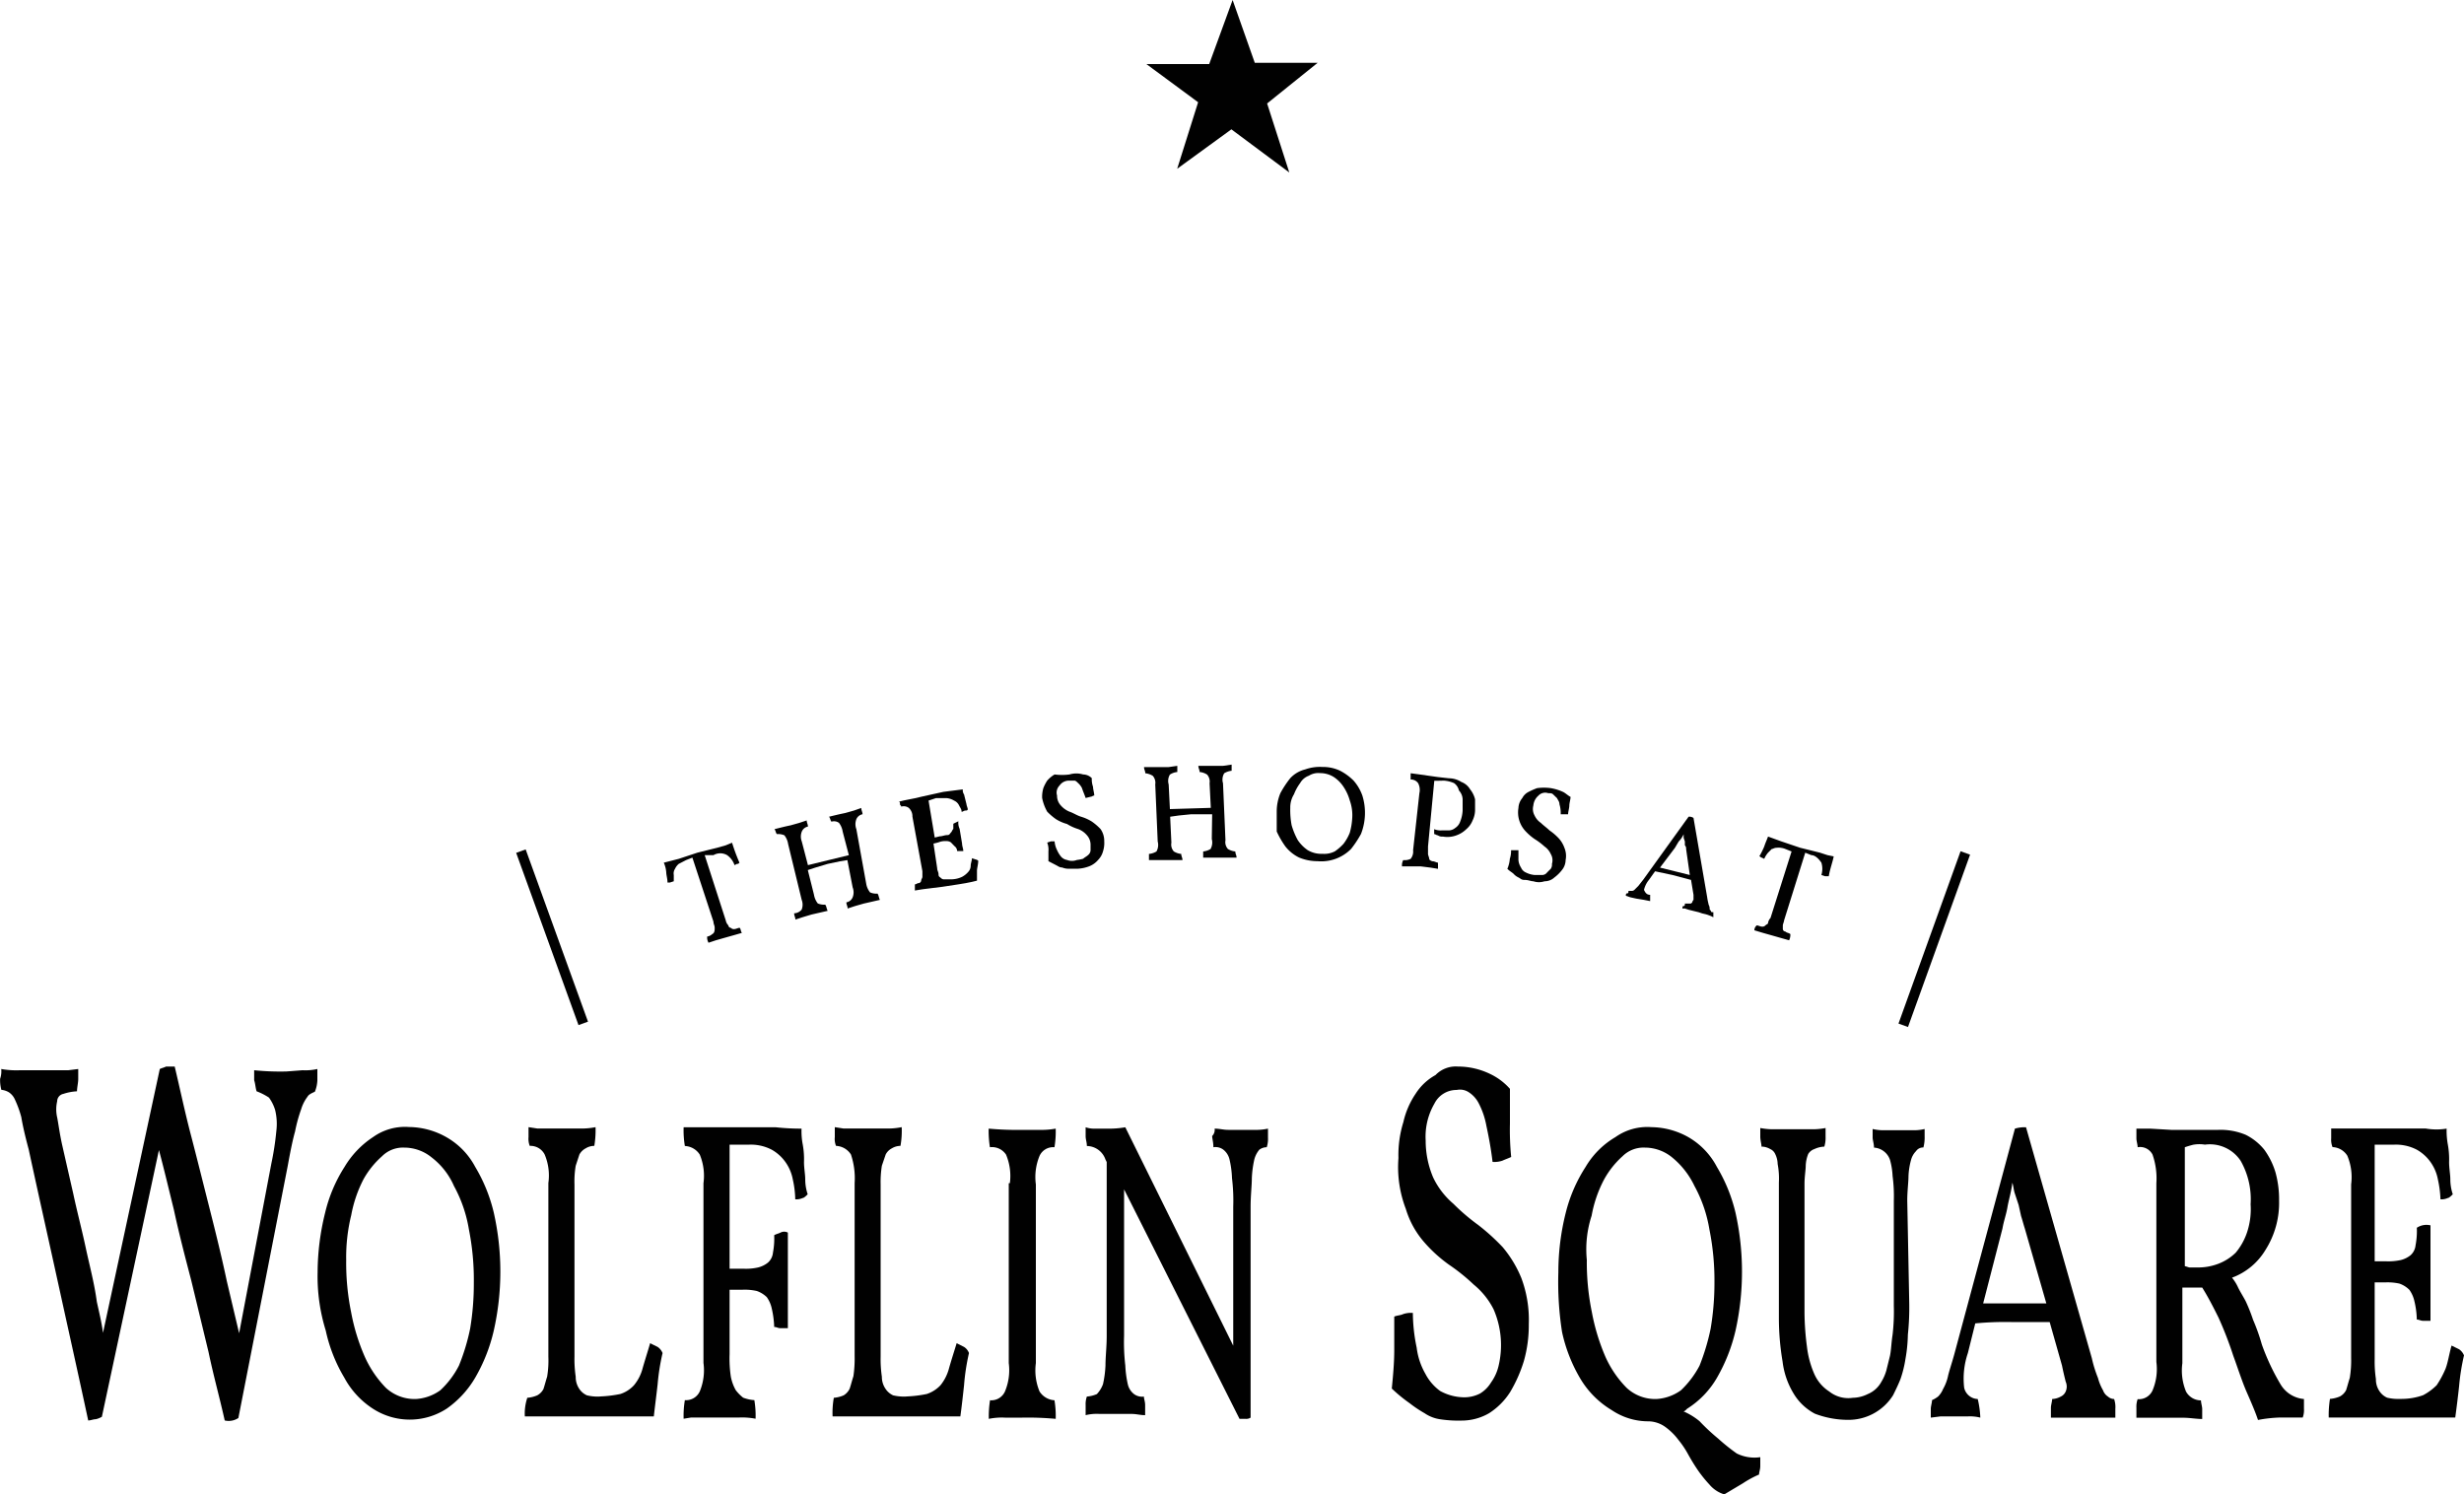 <svg id="Layer_1" data-name="Layer 1" xmlns="http://www.w3.org/2000/svg" viewBox="0 0 200 121.32"><defs><style>.cls-1{fill:#010101;}</style></defs><path class="cls-1" d="M25.13,151.06a7,7,0,0,0,1.51.1h3.93l.81-.1v.81c0,.3-.1.7-.1,1a4.19,4.19,0,0,0-1.11.21.62.62,0,0,0-.5.6,2.9,2.9,0,0,0,0,1.31c.1.5.2,1.31.4,2.21l.91,4c.3,1.41.7,2.92,1,4.33s.71,2.92.91,4.43c.2.91.4,1.72.5,2.52L38,151.06c.21-.1.31-.1.51-.2h.7c.41,1.71.81,3.63,1.31,5.54s1,3.93,1.51,5.94,1,4,1.41,5.94l1,4.23,2.62-13.8a22.83,22.83,0,0,0,.4-2.61,4.73,4.73,0,0,0-.1-1.72,3.35,3.35,0,0,0-.5-1,5,5,0,0,0-1-.51c-.1-.3-.1-.6-.2-.9v-.81a20.8,20.8,0,0,0,2.62.1l1.31-.1a4.4,4.4,0,0,0,1.2-.1V152a2.8,2.8,0,0,1-.2.9c-.2.1-.5.21-.6.41a3.16,3.16,0,0,0-.51,1,12.55,12.55,0,0,0-.5,1.82c-.2.7-.4,1.71-.6,2.82l-4,20.44a1.41,1.41,0,0,1-1.11.2c-.4-1.81-.91-3.62-1.31-5.54l-1.41-5.84c-.5-1.91-1-3.83-1.41-5.74-.4-1.61-.8-3.32-1.21-4.83l-4.63,21.65a1.69,1.69,0,0,1-.5.2c-.2,0-.41.1-.61.1-.8-3.73-1.61-7.35-2.41-11s-1.61-7.25-2.42-11c-.3-1.11-.5-2-.6-2.62a8.45,8.45,0,0,0-.51-1.41,1.36,1.36,0,0,0-.5-.61,1.47,1.47,0,0,0-.61-.2,3,3,0,0,1-.1-.9A1.87,1.87,0,0,0,25.13,151.06Z" transform="translate(-25.03 -64.28)"/><path class="cls-1" d="M50.81,167.57a20.25,20.25,0,0,1,.61-4.84A12.07,12.07,0,0,1,53,159a7.45,7.45,0,0,1,2.32-2.42,4.45,4.45,0,0,1,2.92-.81,6.26,6.26,0,0,1,3,.81A6,6,0,0,1,63.6,159a13.11,13.11,0,0,1,1.51,3.72,21.77,21.77,0,0,1,0,9.57,13.72,13.72,0,0,1-1.51,3.83,8,8,0,0,1-2.31,2.51,5.5,5.5,0,0,1-6,0,6.87,6.87,0,0,1-2.31-2.51,12.66,12.66,0,0,1-1.51-3.83A14.86,14.86,0,0,1,50.81,167.57Zm2.32-1a20,20,0,0,0,.4,4.23,16.31,16.31,0,0,0,1.11,3.62,8.71,8.71,0,0,0,1.71,2.52,3.45,3.45,0,0,0,2.42.91,3.76,3.76,0,0,0,2-.71,7.22,7.22,0,0,0,1.51-2,16.93,16.93,0,0,0,.91-3,22.17,22.17,0,0,0,.3-3.73,21,21,0,0,0-.4-4.33,11.06,11.06,0,0,0-1.21-3.52,5.89,5.89,0,0,0-1.81-2.32,3.53,3.53,0,0,0-2.22-.8,2.41,2.41,0,0,0-1.81.7A7.16,7.16,0,0,0,54.54,160a10.43,10.43,0,0,0-1,2.92A14.33,14.33,0,0,0,53.13,166.56Z" transform="translate(-25.03 -64.28)"/><path class="cls-1" d="M73.77,177.64a9.69,9.69,0,0,0,1.62-.2,2.58,2.58,0,0,0,1.1-.71,3.55,3.55,0,0,0,.71-1.41c.2-.7.4-1.31.6-2l.61.3a1.09,1.09,0,0,1,.4.5,17.86,17.86,0,0,0-.4,2.52c-.1.91-.21,1.71-.31,2.62H67.63a4.06,4.06,0,0,1,.2-1.51,2.53,2.53,0,0,0,.81-.2,1.23,1.23,0,0,0,.5-.51c.1-.3.2-.7.3-1a8,8,0,0,0,.1-1.62V160.32a4.38,4.38,0,0,0-.3-2.32,1.29,1.29,0,0,0-1.21-.7,1.57,1.57,0,0,1-.1-.71v-.81l.71.11h3.42a5.75,5.75,0,0,0,1.31-.11,7.72,7.72,0,0,1-.1,1.52,1.32,1.32,0,0,0-.7.2,1.23,1.23,0,0,0-.51.5l-.3.91a7.62,7.62,0,0,0-.1,1.51v14a9.79,9.79,0,0,0,.1,1.62,1.7,1.7,0,0,0,.3,1,1.45,1.45,0,0,0,.61.51,3.69,3.69,0,0,0,1,.1Z" transform="translate(-25.03 -64.28)"/><path class="cls-1" d="M90.09,155.9a5.7,5.7,0,0,0,.1,1.3,6.7,6.7,0,0,1,.1,1.41c0,.51.1,1,.1,1.41a3.79,3.79,0,0,0,.2,1.21c-.1.1-.3.3-.4.3a1.28,1.28,0,0,1-.61.11,8,8,0,0,0-.2-1.62,3.53,3.53,0,0,0-.6-1.41,3.43,3.43,0,0,0-1.11-1,3.67,3.67,0,0,0-1.81-.41H84.25v10.07h1.1a4.44,4.44,0,0,0,1.21-.1,2.05,2.05,0,0,0,.81-.4,1.23,1.23,0,0,0,.4-.8,6.18,6.18,0,0,0,.1-1.42c.2-.11.3-.11.51-.21a.64.64,0,0,1,.6,0v7.76h-.6c-.21,0-.31-.1-.51-.1a7.62,7.62,0,0,0-.2-1.51,2.48,2.48,0,0,0-.4-.91,2.2,2.2,0,0,0-.81-.5,4.44,4.44,0,0,0-1.21-.1h-1v5.23a10.05,10.05,0,0,0,.1,1.82,3.64,3.64,0,0,0,.4,1.1,3.42,3.42,0,0,0,.6.61,3.16,3.16,0,0,0,.91.2,7.62,7.62,0,0,1,.1,1.51,5.75,5.75,0,0,0-1.31-.1H81.13l-.61.1a7.62,7.62,0,0,1,.1-1.51,1.22,1.22,0,0,0,1.21-.71,4.46,4.46,0,0,0,.3-2.31V160.33a4.48,4.48,0,0,0-.3-2.32,1.51,1.51,0,0,0-1.21-.7,7.72,7.72,0,0,1-.1-1.52H88A18.82,18.82,0,0,0,90.09,155.9Z" transform="translate(-25.03 -64.28)"/><path class="cls-1" d="M98.65,177.64a9.71,9.71,0,0,0,1.61-.2,2.68,2.68,0,0,0,1.11-.71,3.66,3.66,0,0,0,.7-1.41c.2-.7.4-1.31.61-2l.6.3a1,1,0,0,1,.4.5,17.83,17.83,0,0,0-.4,2.62c-.1.91-.2,1.81-.3,2.52H92.61a6.93,6.93,0,0,1,.1-1.51,2.48,2.48,0,0,0,.8-.2A1.25,1.25,0,0,0,94,177c.1-.3.2-.7.3-1a9.79,9.79,0,0,0,.1-1.62V160.32a6.06,6.06,0,0,0-.3-2.32,1.51,1.51,0,0,0-1.21-.7,1.45,1.45,0,0,1-.1-.71v-.81l.7.11h3.43a5.71,5.71,0,0,0,1.3-.11,7,7,0,0,1-.1,1.52,1.35,1.35,0,0,0-.7.2,1.15,1.15,0,0,0-.5.5l-.31.91a8.46,8.46,0,0,0-.1,1.51v14a9.79,9.79,0,0,0,.1,1.62,1.71,1.71,0,0,0,.31,1,1.48,1.48,0,0,0,.6.51,3.81,3.81,0,0,0,1,.1Z" transform="translate(-25.03 -64.28)"/><path class="cls-1" d="M107,160.33a4.49,4.49,0,0,0-.31-2.32,1.37,1.37,0,0,0-1.31-.6,8.52,8.52,0,0,1-.1-1.51,24.82,24.82,0,0,0,2.72.1h1.41a6.37,6.37,0,0,0,1.31-.1,7.67,7.67,0,0,1-.1,1.51,1.21,1.21,0,0,0-1.21.7,4.48,4.48,0,0,0-.3,2.32v14.5a4.46,4.46,0,0,0,.3,2.31,1.55,1.55,0,0,0,1.21.71,7.62,7.62,0,0,1,.1,1.51,24.64,24.64,0,0,0-2.72-.1H106.6a5.23,5.23,0,0,0-1.31.1,8.46,8.46,0,0,1,.1-1.51,1.21,1.21,0,0,0,1.21-.71,4.46,4.46,0,0,0,.31-2.31v-14.6Z" transform="translate(-25.03 -64.28)"/><path class="cls-1" d="M123.62,155.9c.4,0,.71.1,1.11.1h2.11a4.55,4.55,0,0,0,1.11-.1v.7a2.23,2.23,0,0,1-.1.81,1,1,0,0,0-.6.2,2,2,0,0,0-.41.8,8.56,8.56,0,0,0-.2,1.51c0,.61-.1,1.41-.1,2.32v17.12a.63.63,0,0,1-.4.1h-.5l-9.37-18.63v11.88a16.28,16.28,0,0,0,.1,2.42,8.56,8.56,0,0,0,.2,1.51,1.4,1.4,0,0,0,.51.81,1.09,1.09,0,0,0,.8.2c0,.2.1.4.1.7v.81c-.4,0-.7-.1-1.11-.1h-2.61a3.74,3.74,0,0,0-1.11.1v-.81a1.83,1.83,0,0,1,.1-.7,2.53,2.53,0,0,0,.81-.2,2.34,2.34,0,0,0,.5-.81,8.56,8.56,0,0,0,.2-1.51c0-.71.1-1.51.1-2.42v-14.1l-.1-.2a1.62,1.62,0,0,0-1.51-1.1c0-.31-.1-.51-.1-.81v-.71a2.18,2.18,0,0,0,.8.11h.91a7.62,7.62,0,0,0,1.51-.11l8.76,17.73V162.24a15,15,0,0,0-.1-2.32,7.72,7.72,0,0,0-.2-1.51,1.41,1.41,0,0,0-.5-.8,1.06,1.06,0,0,0-.81-.2c0-.41-.1-.71-.1-.91A.71.71,0,0,0,123.62,155.9Z" transform="translate(-25.03 -64.28)"/><path class="cls-1" d="M143.36,150.86a6,6,0,0,1,2.62.6,5,5,0,0,1,1.61,1.21v2.81a22.41,22.41,0,0,0,.1,2.72c-.2.1-.5.2-.71.3a2,2,0,0,1-.8.1c-.12-1-.29-1.95-.5-2.92a6.44,6.44,0,0,0-.61-1.81,2.34,2.34,0,0,0-.8-.91,1.29,1.29,0,0,0-1-.2,2,2,0,0,0-1.81,1.11,5.34,5.34,0,0,0-.71,3,7.62,7.62,0,0,0,.61,3A6.42,6.42,0,0,0,143,162a16.49,16.49,0,0,0,2,1.71,17.29,17.29,0,0,1,2,1.81,9.41,9.41,0,0,1,1.52,2.52,9.68,9.68,0,0,1,.6,3.73,10.62,10.62,0,0,1-.4,3,11.49,11.49,0,0,1-1.11,2.51,5.61,5.61,0,0,1-1.71,1.72,4.43,4.43,0,0,1-2.22.6,9.82,9.82,0,0,1-1.71-.1,3,3,0,0,1-1.31-.5,9.81,9.81,0,0,1-1.21-.81A12.5,12.5,0,0,1,138,177c.1-1,.2-2.11.2-3.12v-2.72c.21-.1.51-.1.71-.2a2,2,0,0,1,.8-.1,14.08,14.08,0,0,0,.31,2.82,5.66,5.66,0,0,0,.7,2.11,4,4,0,0,0,1.21,1.41,4.13,4.13,0,0,0,1.91.51,2.8,2.8,0,0,0,1.31-.3,2.64,2.64,0,0,0,.91-.91,3.72,3.72,0,0,0,.6-1.31,7.29,7.29,0,0,0-.4-4.63,6.21,6.21,0,0,0-1.61-2,15.68,15.68,0,0,0-2-1.61,11.51,11.51,0,0,1-2-1.81,7.29,7.29,0,0,1-1.51-2.72,9.51,9.51,0,0,1-.6-4.13,9,9,0,0,1,.4-2.92,6.73,6.73,0,0,1,1-2.31,4.48,4.48,0,0,1,1.61-1.51A2.28,2.28,0,0,1,143.36,150.86Z" transform="translate(-25.03 -64.28)"/><path class="cls-1" d="M151.52,167.57a19.74,19.74,0,0,1,.6-4.84,12.32,12.32,0,0,1,1.61-3.72,6.84,6.84,0,0,1,2.42-2.42,4.47,4.47,0,0,1,2.92-.81,6.26,6.26,0,0,1,3,.81,6,6,0,0,1,2.32,2.42,13.11,13.11,0,0,1,1.51,3.72,22.07,22.07,0,0,1,0,9.57,14,14,0,0,1-1.51,3.83,7.27,7.27,0,0,1-2.42,2.51c-.1.1-.2.21-.3.21a5.35,5.35,0,0,1,1.31.8,16.79,16.79,0,0,0,1.51,1.41,16,16,0,0,0,1.51,1.21,3.23,3.23,0,0,0,1.91.3v.71c0,.3-.1.5-.1.7a8.3,8.3,0,0,0-1.31.71l-1.51.9a2.53,2.53,0,0,1-1.21-.8,10.64,10.64,0,0,1-.9-1.11c-.29-.42-.56-.86-.81-1.31a7.51,7.51,0,0,0-.81-1.21,5,5,0,0,0-1-1,2.42,2.42,0,0,0-1.41-.5h0a5.31,5.31,0,0,1-3-.91,7.38,7.38,0,0,1-2.52-2.51,12.66,12.66,0,0,1-1.51-3.83A26.07,26.07,0,0,1,151.52,167.57Zm2.31-1a20,20,0,0,0,.41,4.23,16.82,16.82,0,0,0,1.1,3.62,8.54,8.54,0,0,0,1.72,2.52,3.41,3.41,0,0,0,2.41.91,3.77,3.77,0,0,0,2-.71,7.63,7.63,0,0,0,1.51-2,17.76,17.76,0,0,0,.9-3,22.18,22.18,0,0,0,.31-3.73,21,21,0,0,0-.41-4.33,11.06,11.06,0,0,0-1.21-3.52,6.73,6.73,0,0,0-1.81-2.32,3.51,3.51,0,0,0-2.21-.8,2.42,2.42,0,0,0-1.82.7,7.16,7.16,0,0,0-1.51,1.91,10.1,10.1,0,0,0-1,2.92A8.78,8.78,0,0,0,153.83,166.56Z" transform="translate(-25.03 -64.28)"/><path class="cls-1" d="M180,170a20.8,20.8,0,0,1-.11,2.62,12.46,12.46,0,0,1-.2,2,9.24,9.24,0,0,1-.4,1.61c-.2.5-.4.9-.6,1.31a4.27,4.27,0,0,1-3.73,2,7.57,7.57,0,0,1-2.62-.5,4.41,4.41,0,0,1-1.71-1.61,6.46,6.46,0,0,1-.91-2.62,20.94,20.94,0,0,1-.3-3.53v-11a6.33,6.33,0,0,0-.1-1.51,1.9,1.9,0,0,0-.2-.81.78.78,0,0,0-.4-.4,1.39,1.39,0,0,0-.71-.2c0-.21-.1-.51-.1-.81v-.7a5.45,5.45,0,0,0,1.21.1H172a5.49,5.49,0,0,0,1.21-.1v.7a2.47,2.47,0,0,1-.1.81,2.1,2.1,0,0,0-.81.2.94.94,0,0,0-.5.4,2.86,2.86,0,0,0-.2.91c0,.4-.1.9-.1,1.51V170.9a22.47,22.47,0,0,0,.2,2.72,7.71,7.71,0,0,0,.6,2.21,3.25,3.25,0,0,0,1.21,1.41,2.48,2.48,0,0,0,1.91.51,2.81,2.81,0,0,0,1.21-.3,2.23,2.23,0,0,0,1.11-1,3.7,3.7,0,0,0,.4-.91l.3-1.21c.1-.5.1-1,.21-1.71a16.37,16.37,0,0,0,.1-2.31v-8.56a12.38,12.38,0,0,0-.1-2,5.87,5.87,0,0,0-.21-1.31,1.47,1.47,0,0,0-1.3-1c0-.31-.11-.61-.11-.81v-.7a3.81,3.81,0,0,0,1,.1h2.22a3.74,3.74,0,0,0,1-.1v.59a3.14,3.14,0,0,1-.1.91.69.69,0,0,0-.6.3,1.59,1.59,0,0,0-.4.7,5.87,5.87,0,0,0-.21,1.31c0,.51-.1,1.21-.1,2L180,170Z" transform="translate(-25.03 -64.28)"/><path class="cls-1" d="M188.58,155.9a2.75,2.75,0,0,1,.9-.11l5.34,18.74a10.33,10.33,0,0,0,.5,1.61,4,4,0,0,0,.41,1,1,1,0,0,0,.4.51.77.77,0,0,0,.5.2,2,2,0,0,1,.1.8v.71H191.5v-.81c0-.2.1-.5.1-.7a1.57,1.57,0,0,0,.7-.2.8.8,0,0,0,.4-.41,1,1,0,0,0,0-.8c-.1-.4-.2-.81-.3-1.31l-1-3.53h-3.12a25.91,25.91,0,0,0-2.92.11l-.6,2.41a6.43,6.43,0,0,0-.3,2.82,1.17,1.17,0,0,0,1.1.91,7.63,7.63,0,0,1,.21,1.51,3.44,3.44,0,0,0-1-.1h-2.22l-.8.1v-.72c0-.2.1-.5.1-.7a2.29,2.29,0,0,0,.5-.3,1.9,1.9,0,0,0,.4-.61,3.66,3.66,0,0,0,.41-1.1c.1-.41.3-1,.5-1.72ZM186,170.09h5.13L189.38,164c-.1-.3-.2-.7-.3-1l-.2-.9-.3-.91c-.11-.3-.11-.6-.21-.9-.1.8-.3,1.41-.4,2s-.3,1.11-.4,1.71Z" transform="translate(-25.03 -64.28)"/><path class="cls-1" d="M201.26,156h3.83a5.3,5.3,0,0,1,2.22.4,4.54,4.54,0,0,1,1.51,1.21,6.13,6.13,0,0,1,.9,1.81,8.21,8.21,0,0,1,.3,2.32,7.13,7.13,0,0,1-1.1,4A5.31,5.31,0,0,1,206.2,168a3.54,3.54,0,0,1,.5.81c.2.4.4.7.61,1.1a14,14,0,0,1,.6,1.51,16.13,16.13,0,0,1,.71,2,18.17,18.17,0,0,0,1.51,3.22,2.45,2.45,0,0,0,1.91,1.21v.79a1.73,1.73,0,0,1-.1.71h-1.81a11.14,11.14,0,0,0-1.82.2c-.2-.6-.5-1.31-.9-2.22s-.71-1.91-1.11-3a29.57,29.57,0,0,0-1.21-3.12c-.4-.8-.81-1.61-1.31-2.41h-1.61v6.14a4.46,4.46,0,0,0,.3,2.31,1.39,1.39,0,0,0,1.21.71c0,.2.1.5.1.7v.81c-.5,0-1-.1-1.51-.1h-3.83v-.81a1.83,1.83,0,0,1,.1-.7,1.21,1.21,0,0,0,1.21-.71,4.46,4.46,0,0,0,.31-2.31V160.33a5.88,5.88,0,0,0-.31-2.32,1.13,1.13,0,0,0-1.21-.6c0-.21-.1-.51-.1-.71v-.8h1.11Zm1.82,1.2c-.24.06-.48.13-.71.21v9.66c.1,0,.3.1.4.1h.61a4.57,4.57,0,0,0,1.71-.3,4.1,4.1,0,0,0,1.41-.9,5.08,5.08,0,0,0,.91-1.62,6,6,0,0,0,.3-2.31,6.31,6.31,0,0,0-.81-3.53A3,3,0,0,0,204,157.2a2.72,2.72,0,0,0-.9,0Z" transform="translate(-25.03 -64.28)"/><path class="cls-1" d="M223.62,155.9a6.33,6.33,0,0,0,.1,1.3,6.7,6.7,0,0,1,.1,1.41c0,.51.1,1,.1,1.41a3.79,3.79,0,0,0,.2,1.21c-.1.1-.3.3-.4.3a1.26,1.26,0,0,1-.6.11,8.76,8.76,0,0,0-.21-1.62,3.53,3.53,0,0,0-.6-1.41,3.43,3.43,0,0,0-1.11-1,3.67,3.67,0,0,0-1.81-.41h-1.61v9.47h.91a4.83,4.83,0,0,0,1.2-.1,2.05,2.05,0,0,0,.81-.4,1.26,1.26,0,0,0,.4-.81,6.05,6.05,0,0,0,.1-1.41,1.41,1.41,0,0,1,1.11-.2v7.75h-.6c-.2,0-.31-.1-.51-.1a7,7,0,0,0-.2-1.51,2.51,2.51,0,0,0-.4-.9,2.15,2.15,0,0,0-.81-.51,4.51,4.51,0,0,0-1.1-.1h-.91v6.24a9.74,9.74,0,0,0,.1,1.61,1.68,1.68,0,0,0,.3,1,1.45,1.45,0,0,0,.61.51,3.69,3.69,0,0,0,1,.1h.2a5.27,5.27,0,0,0,1.72-.3,4.6,4.6,0,0,0,1.1-.81,7.88,7.88,0,0,0,.71-1.31c.2-.5.3-1.21.5-1.91l.61.3a1.09,1.09,0,0,1,.4.5,17.86,17.86,0,0,0-.4,2.52c-.1.91-.2,1.71-.31,2.52H214.05a8.46,8.46,0,0,1,.1-1.51,2.53,2.53,0,0,0,.81-.2,1.23,1.23,0,0,0,.5-.51c.1-.3.2-.7.3-1a8.78,8.78,0,0,0,.11-1.61v-14.1a4.49,4.49,0,0,0-.31-2.32,1.48,1.48,0,0,0-1.2-.7,1.58,1.58,0,0,1-.11-.71v-.8h7.66A5.16,5.16,0,0,0,223.62,155.9Z" transform="translate(-25.03 -64.28)"/><rect class="cls-1" x="69.42" y="132.94" width="0.82" height="14.87" transform="translate(-68.61 -32.16) rotate(-19.89)"/><rect class="cls-1" x="174.59" y="140.1" width="14.87" height="0.82" transform="translate(-36.88 199.87) rotate(-70.19)"/><path class="cls-1" d="M81.23,133.9l-.51.2-.6.31a1.17,1.17,0,0,0-.3.4.68.68,0,0,0-.1.5v.51l-.31.1h-.2c0-.31-.1-.61-.1-.81a2.35,2.35,0,0,0-.2-.8l1.21-.31,1.51-.5.8-.2.81-.2.7-.2.51-.21a15.75,15.75,0,0,0,.6,1.62c-.1.1-.1.1-.2.1l-.2.1a1.62,1.62,0,0,0-.6-.81,1.1,1.1,0,0,0-1.11,0h-.71L83.94,139a.78.78,0,0,0,.21.4.22.22,0,0,0,.2.2.34.34,0,0,0,.3.1c.1,0,.3-.1.4-.1s.1.3.2.41l-.7.2-.71.2-.7.2-.6.2a.88.88,0,0,1-.11-.5.83.83,0,0,0,.41-.2c.2-.1.2-.31.2-.51s-.1-.3-.1-.5Z" transform="translate(-25.03 -64.28)"/><path class="cls-1" d="M93.81,134.1l-.6.1-1,.21-1,.3-.61.2.5,2a1.56,1.56,0,0,0,.31.71,1.36,1.36,0,0,0,.6.1c.1.1.1.3.2.5l-1.31.3-.7.21-.61.2c0-.2-.1-.3-.1-.51a.84.84,0,0,0,.61-.3,1.1,1.1,0,0,0,0-.8L89,132.79a1.51,1.51,0,0,0-.3-.7,1.27,1.27,0,0,0-.61-.1c-.1-.1-.1-.3-.2-.4.41-.1.81-.21,1.31-.31l.71-.2.6-.2c0,.2.1.3.1.5a.67.67,0,0,0-.5.41,1.1,1.1,0,0,0,0,.8l.5,1.92,3.32-.81-.5-1.91a1.55,1.55,0,0,0-.3-.71.69.69,0,0,0-.61-.1c-.1-.1-.1-.3-.2-.4.41-.1.81-.2,1.31-.3l.71-.2.6-.21c0,.21.1.31.1.51a.68.68,0,0,0-.5.4,1.13,1.13,0,0,0,0,.81l.8,4.43a1.53,1.53,0,0,0,.31.7,1.23,1.23,0,0,0,.6.1c.1.1.1.3.2.51l-1.31.3-.7.2-.61.2c0-.2-.1-.3-.1-.5a.67.67,0,0,0,.51-.41,1.1,1.1,0,0,0,0-.8Z" transform="translate(-25.03 -64.28)"/><path class="cls-1" d="M103.18,128.36a.59.59,0,0,0,.1.41l.1.4.1.4c0,.1.1.3.1.4s-.1.11-.2.11-.2.1-.3.1c0-.21-.1-.31-.2-.51a.8.8,0,0,0-.41-.4,1.42,1.42,0,0,0-.6-.2H101l-.6.2.5,3,.41-.1c.2,0,.4-.1.6-.1s.2-.1.3-.2.1-.2.2-.3v-.42l.2-.1.21-.1a1.16,1.16,0,0,0,.1.61l.2,1.2c0,.21.1.41.1.61h-.5a.52.52,0,0,0-.21-.4l-.3-.31a.63.63,0,0,0-.4-.1,1.36,1.36,0,0,0-.6.1l-.41.1.3,2c0,.2.11.3.11.5s.1.2.2.3a.34.34,0,0,0,.3.1h.6a2.1,2.1,0,0,0,.81-.2,1.76,1.76,0,0,0,.5-.4.74.74,0,0,0,.2-.5c0-.2.1-.41.1-.61l.31.1a.42.42,0,0,1,.2.1c0,.31-.1.61-.1.81v.81l-.41.1-.5.1-.6.1-1.31.2-.81.1-.8.1-.61.1v-.5c.1,0,.2-.1.3-.1a.23.23,0,0,0,.21-.2c0-.11.1-.21.1-.31V135l-.81-4.43a.91.91,0,0,0-.3-.71.69.69,0,0,0-.61-.1c0-.1-.1-.1-.1-.2s0-.2-.1-.2l.41-.1.5-.1.5-.1.41-.1,1.81-.4Z" transform="translate(-25.03 -64.28)"/><path class="cls-1" d="M111.84,127.15a1.91,1.91,0,0,1,1.11,0,1,1,0,0,1,.7.3,1.83,1.83,0,0,0,.1.7c0,.2.1.51.1.71-.1,0-.2.1-.3.1l-.4.1c-.1-.3-.2-.5-.3-.81a1.35,1.35,0,0,0-.31-.4c-.1-.1-.2-.2-.3-.2h-.4a.93.93,0,0,0-.81.4.81.81,0,0,0-.2.81,1.14,1.14,0,0,0,.3.8,1.87,1.87,0,0,0,.71.51c.3.1.6.3.91.4a3.64,3.64,0,0,1,.9.4,4.58,4.58,0,0,1,.71.61,1.68,1.68,0,0,1,.3,1,2.2,2.2,0,0,1-.1.81,1.59,1.59,0,0,1-.4.7,1.79,1.79,0,0,1-.71.51,3.08,3.08,0,0,1-.91.2h-.7a1.36,1.36,0,0,1-.6-.1c-.21,0-.31-.1-.51-.2l-.6-.31v-.8a1.57,1.57,0,0,0-.1-.71l.3-.1h.3a1.93,1.93,0,0,0,.2.71,2.29,2.29,0,0,0,.3.5.82.82,0,0,0,.51.3,1.1,1.1,0,0,0,.8,0,3.06,3.06,0,0,0,.51-.1c.1-.1.3-.2.4-.3a.52.52,0,0,0,.2-.4v-.4a1.15,1.15,0,0,0-.3-.81,1.7,1.7,0,0,0-.71-.5,3.84,3.84,0,0,1-.9-.41,3.36,3.36,0,0,1-.91-.4,5,5,0,0,1-.7-.6,3.72,3.72,0,0,1-.41-1.11,2.47,2.47,0,0,1,.1-.81,3.41,3.41,0,0,1,.31-.6,2.39,2.39,0,0,1,.6-.5A4.9,4.9,0,0,0,111.84,127.15Z" transform="translate(-25.03 -64.28)"/><path class="cls-1" d="M123.42,130.38h-1.71l-1,.1-.7.1.1,2.11a.83.83,0,0,0,.2.71,1.42,1.42,0,0,0,.6.2c0,.2.1.3.1.5h-2.72v-.5a1.42,1.42,0,0,0,.61-.2,1.09,1.09,0,0,0,.1-.81l-.2-4.63a.85.85,0,0,0-.2-.7,1.48,1.48,0,0,0-.61-.21c0-.2-.1-.3-.1-.5h2l.7-.1v.5a1.31,1.31,0,0,0-.6.21,1,1,0,0,0-.1.8l.1,2,3.32-.1-.1-2a.85.85,0,0,0-.2-.7,1.35,1.35,0,0,0-.61-.21c0-.2-.1-.3-.1-.5h2l.7-.1v.5a1.42,1.42,0,0,0-.6.2,1,1,0,0,0-.1.81l.2,4.63a.83.83,0,0,0,.2.71,1.42,1.42,0,0,0,.6.2c0,.2.1.3.1.5h-2.71v-.5a1.42,1.42,0,0,0,.6-.2,1.09,1.09,0,0,0,.1-.81Z" transform="translate(-25.03 -64.28)"/><path class="cls-1" d="M128.66,130.17a3.91,3.91,0,0,1,.3-1.51,8.17,8.17,0,0,1,.8-1.21,2.46,2.46,0,0,1,1.21-.71,3.55,3.55,0,0,1,1.41-.2,3.25,3.25,0,0,1,1.41.3,4.39,4.39,0,0,1,1.11.81,3.68,3.68,0,0,1,.71,1.21,4.71,4.71,0,0,1-.11,3.12,8.73,8.73,0,0,1-.8,1.21,3.4,3.4,0,0,1-2.72,1,3.91,3.91,0,0,1-1.51-.3,3.22,3.22,0,0,1-1.11-.9,7.31,7.31,0,0,1-.7-1.21Zm1.1-.31a6.6,6.6,0,0,0,.11,1.41,5.82,5.82,0,0,0,.5,1.21,3.08,3.08,0,0,0,.8.81,2.16,2.16,0,0,0,1.21.3,1.86,1.86,0,0,0,1-.2,4.09,4.09,0,0,0,.7-.61,3.8,3.8,0,0,0,.51-.9,5.46,5.46,0,0,0,.2-1.21,3.55,3.55,0,0,0-.2-1.41,3.85,3.85,0,0,0-.51-1.11,2.77,2.77,0,0,0-.8-.8,2.07,2.07,0,0,0-1.11-.31,1.43,1.43,0,0,0-.9.21,1.35,1.35,0,0,0-.71.6,3.83,3.83,0,0,0-.5.91A2,2,0,0,0,129.76,129.86Z" transform="translate(-25.03 -64.28)"/><path class="cls-1" d="M141.75,127.66h-.3l-.51,5.34v.6c0,.1.1.3.1.4s.2.2.31.2.3.11.4.11v.5l-.61-.1-.8-.1h-1.51a.9.9,0,0,1,.1-.51,1.12,1.12,0,0,0,.6-.1.94.94,0,0,0,.2-.7l.51-4.63a1.19,1.19,0,0,0-.1-.81.71.71,0,0,0-.61-.3v-.51l.81.11.7.1.71.1.9.1a1.89,1.89,0,0,1,1,.3,1.39,1.39,0,0,1,.71.6,2.05,2.05,0,0,1,.4.81v.91a2,2,0,0,1-.2.8,1.79,1.79,0,0,1-.51.71,2.21,2.21,0,0,1-.8.5,2.1,2.1,0,0,1-1.11.1.58.58,0,0,1-.4-.1c-.1,0-.2-.1-.3-.1v-.4a1.36,1.36,0,0,0,.6.1h.6a.85.85,0,0,0,.51-.2,1,1,0,0,0,.4-.51,2.8,2.8,0,0,0,.2-.9v-.92a1.11,1.11,0,0,0-.3-.71,1,1,0,0,0-.4-.6,2.53,2.53,0,0,0-.81-.2Z" transform="translate(-25.03 -64.28)"/><path class="cls-1" d="M150.91,128.26a3.94,3.94,0,0,1,1,.31c.2.1.4.3.6.4,0,.2-.1.5-.1.7s-.1.51-.1.71h-.6a2.47,2.47,0,0,0-.1-.81c0-.2-.1-.3-.2-.5l-.31-.3c-.1-.1-.2-.1-.4-.1a.75.75,0,0,0-.8.2,1.2,1.2,0,0,0-.41.8,1.09,1.09,0,0,0,.1.81,1.48,1.48,0,0,0,.51.6c.2.2.5.41.7.61a4.51,4.51,0,0,1,.71.6,2.25,2.25,0,0,1,.5.81,1.72,1.72,0,0,1,.1,1,1.32,1.32,0,0,1-.3.81,3.15,3.15,0,0,1-.61.6,1.16,1.16,0,0,1-.8.31,1.42,1.42,0,0,1-.91,0c-.2,0-.4-.11-.7-.11s-.3-.1-.51-.2a1.27,1.27,0,0,1-.4-.3c-.1-.1-.3-.2-.5-.4a2.53,2.53,0,0,0,.2-.81,2,2,0,0,0,.1-.7h.6v.8a1.35,1.35,0,0,0,.21.61.75.75,0,0,0,.4.4,1.94,1.94,0,0,0,.7.2h.61a.49.49,0,0,0,.4-.2l.3-.3a.58.58,0,0,0,.1-.4,1,1,0,0,0-.1-.81,1.46,1.46,0,0,0-.5-.6,5.37,5.37,0,0,0-.81-.61,4.44,4.44,0,0,1-.7-.6,2.23,2.23,0,0,1-.51-.81,2.19,2.19,0,0,1-.1-1.11,1.33,1.33,0,0,1,.31-.8,1.15,1.15,0,0,1,.5-.5,6.21,6.21,0,0,1,.7-.31A4.13,4.13,0,0,1,150.91,128.26Z" transform="translate(-25.03 -64.28)"/><path class="cls-1" d="M162.09,130.58a.58.58,0,0,1,.4.1l1.11,6.44a4.59,4.59,0,0,0,.1.51c0,.1.1.2.1.4s.1.1.1.2.1.1.2.1v.41l-.2-.1-.3-.11-.4-.1-.3-.1-.41-.1-.4-.1-.3-.1h-.2c0-.1,0-.2.1-.2s.1-.1.1-.2h.4c.1,0,.1,0,.2-.1a.35.35,0,0,1,.1-.2v-.41l-.2-1.21-1.51-.4-1.41-.3-.5.7a2,2,0,0,0-.4.81c.1.2.2.4.5.4v.51l-.5-.1-.61-.1-.5-.11L157,137c0-.1,0-.2.11-.2s.1-.1.1-.2h.3a.32.32,0,0,0,.2-.1l.3-.3.4-.51Zm-2.32,4.13,2.42.6-.3-2.11a.37.37,0,0,0-.1-.3v-.31l-.1-.3V132a2.06,2.06,0,0,1-.41.6l-.3.51Z" transform="translate(-25.03 -64.28)"/><path class="cls-1" d="M170.45,133.4l-.5-.2a1.45,1.45,0,0,0-.71-.1c-.2,0-.3.1-.4.1l-.3.3a2,2,0,0,0-.31.5l-.2-.1c-.1,0-.1-.1-.2-.1a6.63,6.63,0,0,0,.4-.8c.1-.31.2-.51.31-.81l1.1.4,1.51.51.81.2.8.2.61.2.5.1c-.1.51-.3,1-.4,1.61h-.3l-.3-.1a1.7,1.7,0,0,0,0-1c-.21-.31-.51-.61-.81-.61l-.5-.2L169.84,139c0,.1-.1.3-.1.4v.3a.22.22,0,0,0,.21.2c.1.11.3.11.4.21a1,1,0,0,1-.1.5l-.71-.2-.7-.2-.71-.2-.7-.21a.51.51,0,0,1,.2-.4c.1,0,.3.1.4.1a.34.34,0,0,0,.3-.1c.1-.1.21-.1.21-.2a.76.76,0,0,1,.2-.4Z" transform="translate(-25.03 -64.28)"/><polygon class="cls-1" points="95.55 13.7 97.25 8.3 93.05 5.2 98.15 5.2 100.05 0 101.85 5.1 106.95 5.1 102.85 8.4 104.65 14 99.95 10.5 95.55 13.7"/></svg>